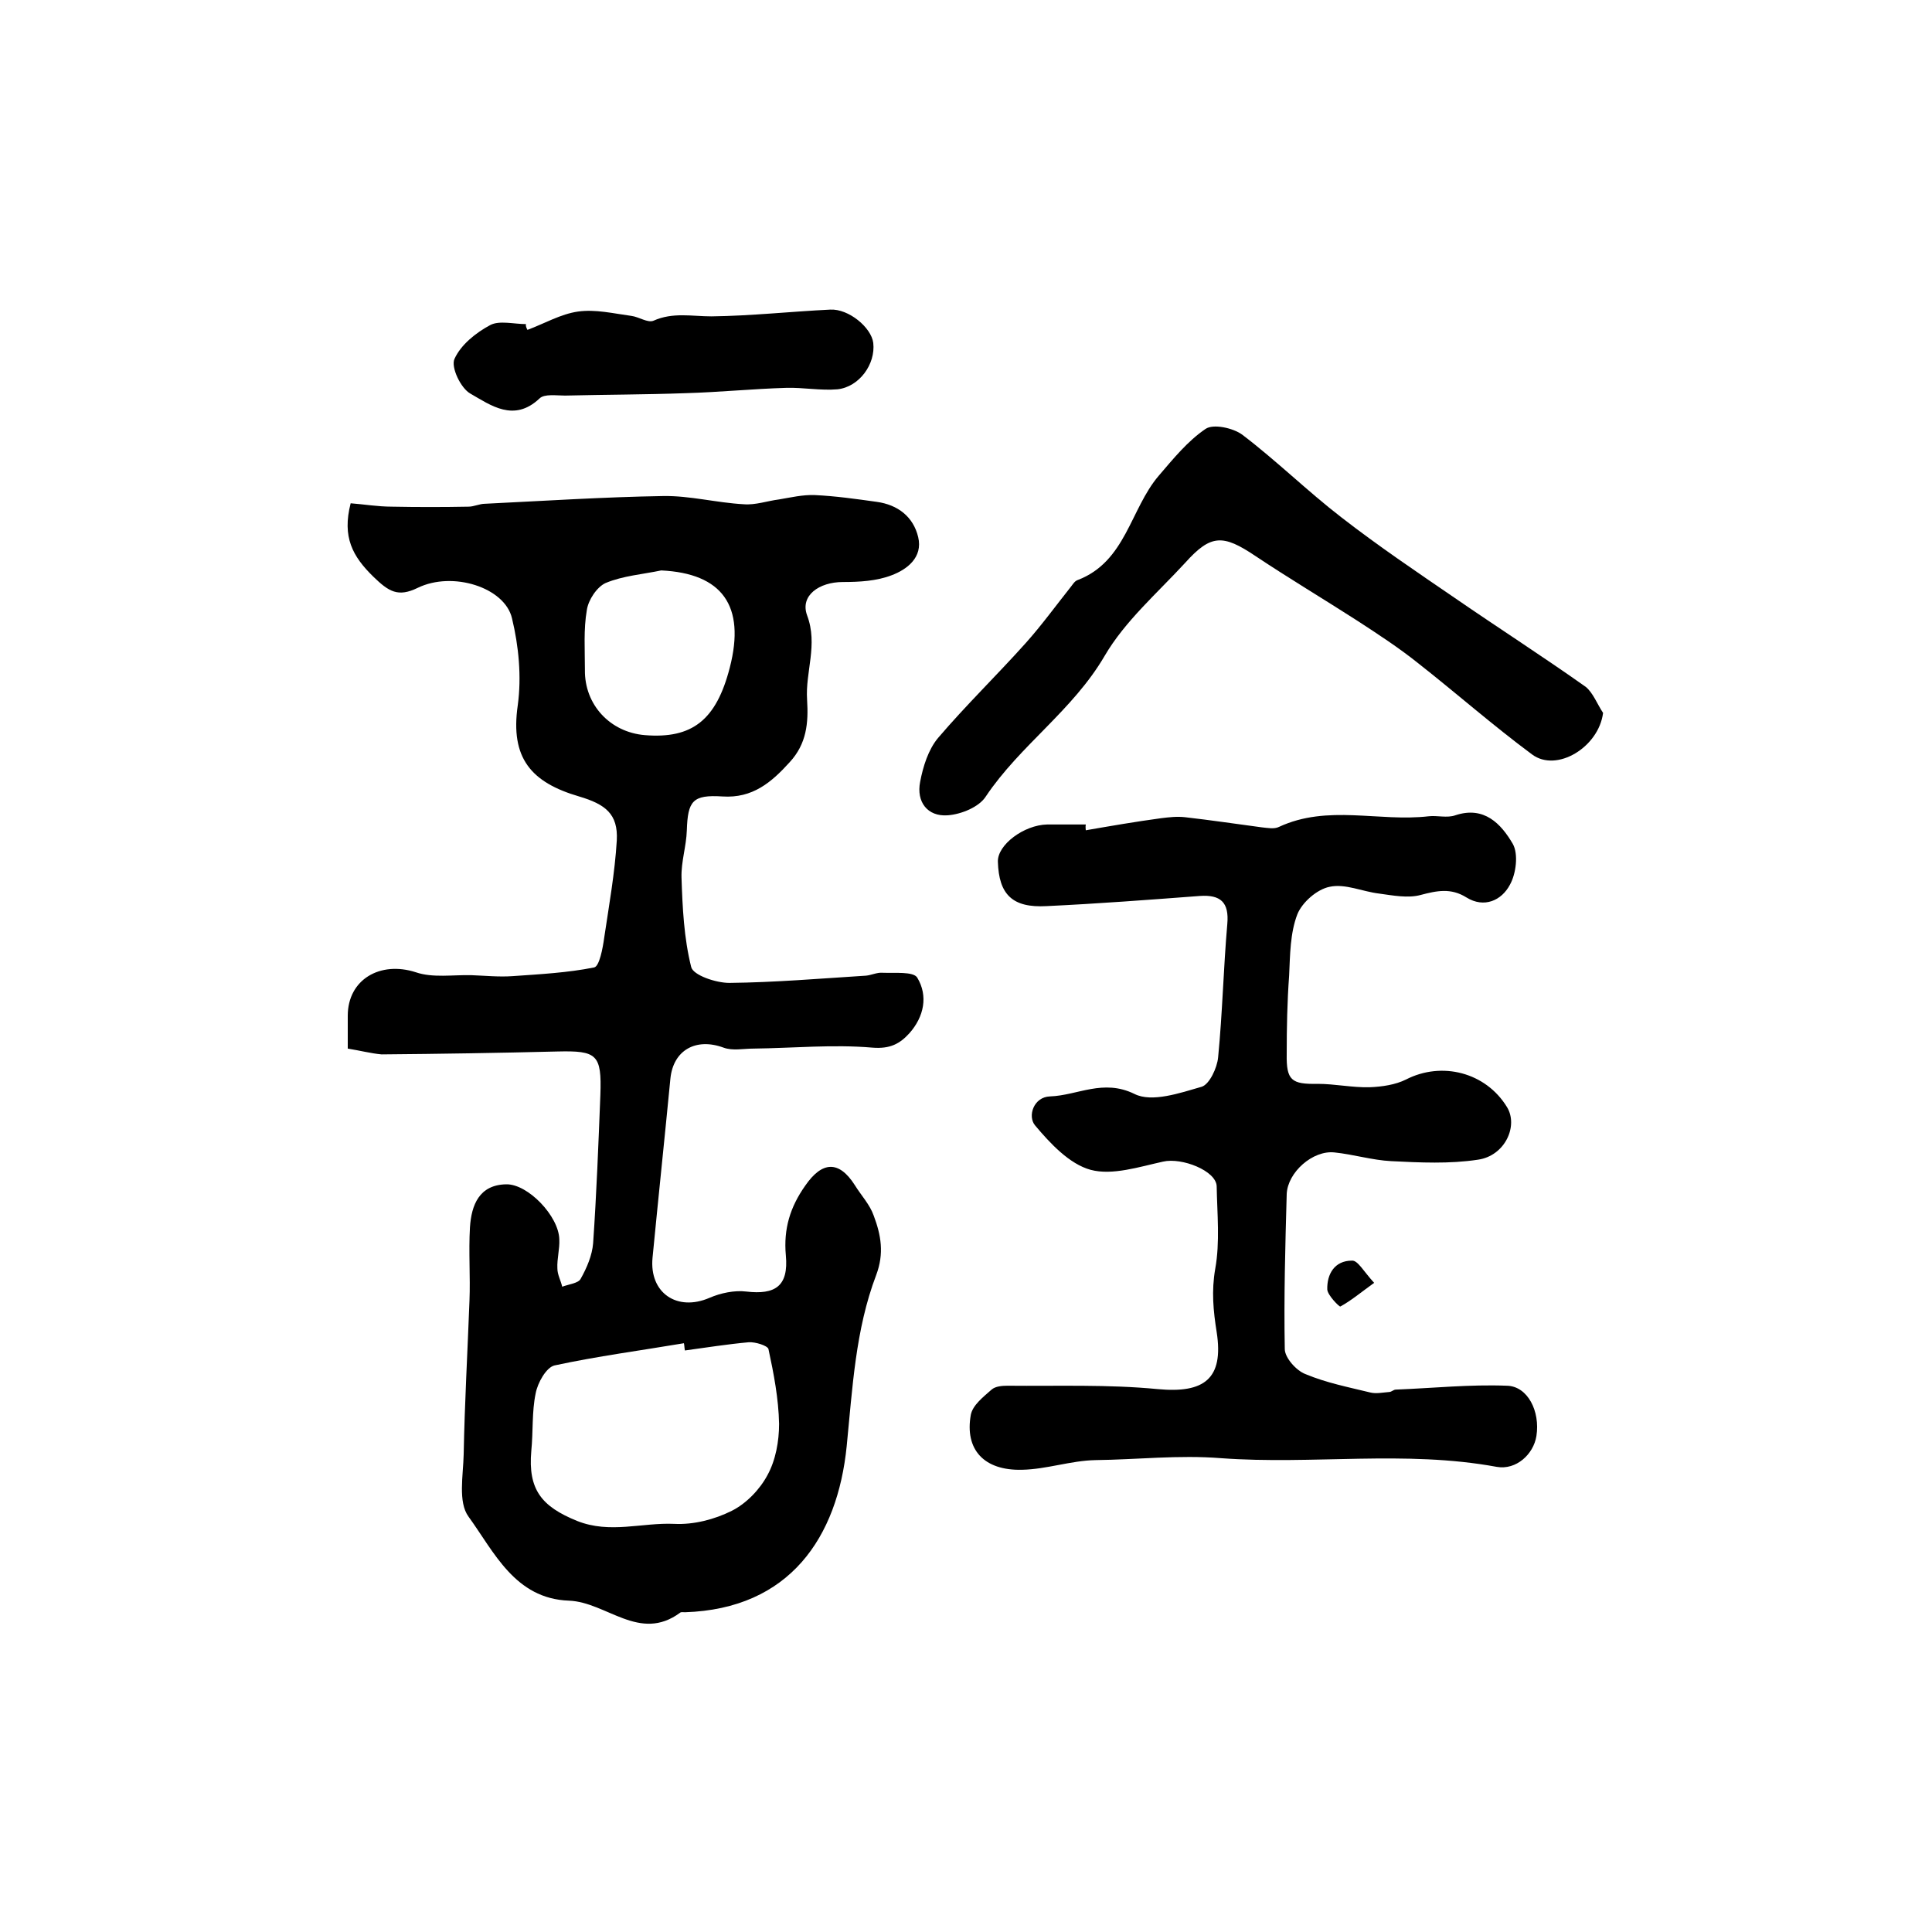 <?xml version="1.0" encoding="utf-8"?>
<!-- Generator: Adobe Illustrator 22.0.0, SVG Export Plug-In . SVG Version: 6.00 Build 0)  -->
<svg version="1.1" id="图层_1" xmlns="http://www.w3.org/2000/svg" xmlns:xlink="http://www.w3.org/1999/xlink" x="0px" y="0px"
	 viewBox="0 0 400 400" style="enable-background:new 0 0 400 400;" xml:space="preserve">
<style type="text/css">
	.st0{fill:#FFFFFF;}
</style>
<g>
	
	<path d="M72,217.1c0-2.5,0-4.7,0-6.8c0-7.5,6.7-11.4,14.1-9c3.5,1.2,7.7,0.5,11.5,0.6c2.8,0.1,5.7,0.4,8.5,0.2
		c5.7-0.4,11.4-0.7,16.9-1.8c1.1-0.2,1.8-4,2.1-6.2c1-6.7,2.2-13.4,2.6-20.1c0.3-5.5-2.4-7.5-7.8-9.1c-9.9-2.9-14.3-7.9-12.7-18.9
		c0.8-5.9,0.2-12.2-1.2-18c-1.5-6.4-12.3-9.8-19.5-6.3c-4.1,2-6,0.8-9.2-2.3c-4.3-4.2-6.5-8.2-4.7-15.2c2.7,0.2,5.6,0.7,8.6,0.7
		c5.2,0.1,10.5,0.1,15.8,0c1.1,0,2.3-0.6,3.4-0.6c12.3-0.6,24.6-1.4,36.9-1.6c5.5-0.1,11.1,1.4,16.7,1.7c2.4,0.2,4.9-0.7,7.3-1
		c2.4-0.4,4.9-1,7.4-0.9c4.3,0.2,8.5,0.8,12.8,1.4c4.4,0.6,7.6,3.1,8.6,7.3c1,4.2-2.3,6.7-5.5,7.9c-3.1,1.2-6.7,1.4-10.1,1.4
		c-4.9,0-8.9,2.8-7.4,6.9c2.3,6.1-0.4,11.7,0,17.5c0.3,4.8-0.1,9.1-3.6,12.9c-3.8,4.2-7.7,7.5-13.9,7.1c-6.2-0.4-7.2,0.9-7.4,7
		c-0.1,3.3-1.2,6.5-1.1,9.8c0.2,6.2,0.5,12.5,2,18.5c0.4,1.7,5.1,3.3,7.9,3.3c9.4-0.1,18.8-0.9,28.3-1.5c1.1-0.1,2.3-0.7,3.4-0.6
		c2.5,0.1,6.4-0.3,7.2,1c2.3,3.8,1.4,8.1-1.6,11.5c-2,2.2-4,3.3-7.7,3c-8.1-0.7-16.4,0.1-24.6,0.2c-2.1,0-4.3,0.5-6.2-0.2
		c-5.7-2.1-10.4,0.5-11,6.4c-1.2,12.4-2.5,24.7-3.7,37.1c-0.7,7.3,5.1,11.2,11.8,8.3c2.3-1,5.2-1.6,7.6-1.3c6,0.7,8.8-1.1,8.2-7.5
		c-0.5-5.5,0.9-10,4-14.4c3.5-5.1,7-5.3,10.3-0.1c1.3,2.1,3.1,4,3.9,6.3c1.5,4,2.2,7.8,0.5,12.3c-4.3,11.3-4.9,23.4-6.1,35.4
		c-1.9,18.9-11.8,33.7-33.5,34.4c-0.3,0-0.8-0.1-1,0.1c-8.4,6.2-15.2-2.2-23-2.5c-11.2-0.4-15.5-10.1-20.8-17.4
		c-2.2-3-1.1-8.5-1-12.9c0.2-10.6,0.8-21.2,1.2-31.8c0.2-5-0.2-10.1,0.1-15.2c0.3-4.6,1.9-8.8,7.5-8.9c4.5-0.1,10.9,6.6,11,11.4
		c0.1,2-0.5,4-0.4,6c0,1.3,0.7,2.5,1,3.8c1.3-0.5,3.3-0.7,3.8-1.6c1.3-2.3,2.4-4.9,2.6-7.4c0.7-10.2,1.1-20.5,1.5-30.7
		c0.3-8.4-0.7-9.2-8.9-9c-12.1,0.3-24.3,0.5-36.4,0.6C76.8,218.1,74.5,217.5,72,217.1z M141.8,279.6c-0.1-0.5-0.1-1-0.2-1.5
		c-8.9,1.5-18,2.7-26.8,4.6c-1.7,0.4-3.5,3.6-3.9,5.8c-0.8,3.8-0.5,7.9-0.9,11.9c-0.7,8,2.1,11.5,9.5,14.5
		c6.8,2.7,13.4,0.3,20.1,0.6c4,0.2,8.3-0.9,11.9-2.7c3-1.5,5.8-4.4,7.4-7.4c1.7-3.1,2.4-7,2.4-10.6c-0.1-5.2-1.1-10.4-2.2-15.5
		c-0.2-0.7-2.7-1.5-4.1-1.4C150.6,278.3,146.2,279,141.8,279.6z M136.9,118.1c-3.8,0.8-7.9,1.1-11.5,2.6c-1.8,0.8-3.6,3.5-3.9,5.6
		c-0.7,4-0.4,8.2-0.4,12.4c-0.1,7.2,5.2,12.9,12.4,13.5c9.8,0.8,14.8-3.1,17.6-14C154.4,125.4,149.5,118.7,136.9,118.1z"/>
	<path d="M224.8,171.9c5.2-0.9,10.4-1.8,15.6-2.5c1.6-0.2,3.3-0.4,5-0.2c5.3,0.6,10.6,1.4,15.9,2.1c1.1,0.1,2.5,0.4,3.5-0.1
		c10.1-4.7,20.7-1,31-2.2c1.8-0.2,3.8,0.4,5.5-0.2c6-2,9.5,1.8,11.9,5.9c1.2,2.1,0.7,6.2-0.6,8.5c-1.7,3.2-5.3,4.9-9,2.6
		c-3.2-2-6.1-1.4-9.5-0.5c-2.6,0.7-5.7,0.1-8.6-0.3c-3.4-0.4-7-2.1-10.2-1.4c-2.6,0.5-5.7,3.2-6.7,5.7c-1.5,3.9-1.5,8.4-1.7,12.7
		c-0.4,5.4-0.5,10.8-0.5,16.2c-0.1,5.5,1,6.3,6.4,6.2c3.6,0,7.2,0.8,10.8,0.7c2.5-0.1,5.3-0.5,7.5-1.6c7.4-3.8,16.5-1.5,20.9,5.7
		c2.4,3.9-0.4,10.1-6,10.9c-5.9,0.9-12,0.6-18,0.3c-3.9-0.2-7.8-1.4-11.7-1.8c-4.5-0.5-9.7,4.1-9.9,8.6c-0.3,10.7-0.6,21.4-0.4,32.1
		c0,1.8,2.4,4.5,4.3,5.2c4.3,1.8,8.9,2.7,13.4,3.8c1.2,0.3,2.6,0,3.9-0.1c0.5,0,0.9-0.5,1.4-0.5c7.7-0.3,15.3-1.1,23-0.8
		c4.3,0.1,6.9,5.3,6.1,10.4c-0.6,3.8-4.2,7.1-8.2,6.4c-19-3.5-38.1-0.4-57.1-1.8c-8.8-0.7-17.4,0.3-26,0.4c-5.1,0.1-10.1,1.9-15.2,2
		c-7.9,0.2-11.9-4.2-10.6-11.4c0.4-2,2.6-3.7,4.3-5.2c0.8-0.7,2.2-0.8,3.3-0.8c10.4,0.1,20.8-0.3,31.1,0.7
		c9.6,0.9,13.7-2.1,12.2-11.8c-0.7-4.4-1.1-8.5-0.3-13.1c1-5.5,0.4-11.4,0.3-17.1c-0.1-3.2-7.2-6-11.1-5.1c-5,1.1-10.5,2.9-15,1.7
		c-4.4-1.2-8.4-5.5-11.5-9.2c-1.6-1.9-0.3-5.9,3.1-6c5.7-0.2,11-3.7,17.5-0.5c3.6,1.8,9.4-0.2,13.9-1.5c1.6-0.5,3.2-3.9,3.4-6.1
		c0.9-9.2,1.1-18.4,1.9-27.6c0.4-4.5-1.4-6.1-5.7-5.8c-10.6,0.8-21.1,1.6-31.7,2.1c-7.1,0.4-9.9-2.4-10.1-9.2
		c-0.1-3.5,5.4-7.6,10.2-7.7c2.7,0,5.3,0,8,0C224.7,171.3,224.8,171.6,224.8,171.9z"/>
	<path d="M331.9,147.6c-0.9,7.1-9.6,12.4-14.7,8.6c-8.1-6-15.7-12.7-23.6-18.9c-4-3.2-8.3-6-12.6-8.8c-7-4.5-14.2-8.8-21.1-13.4
		c-6.7-4.5-9.2-4.5-14.5,1.4c-5.8,6.3-12.5,12.1-16.7,19.3c-6.6,11.3-17.5,18.5-24.6,29.1c-1.4,2.2-5.1,3.7-7.9,3.9
		c-4.2,0.3-6.5-2.8-5.7-6.9c0.6-3.2,1.7-6.7,3.7-9.1c5.8-6.8,12.2-13,18.2-19.7c3.3-3.7,6.2-7.7,9.3-11.6c0.4-0.5,0.8-1.2,1.4-1.4
		c10-3.8,10.9-14.7,16.8-21.6c3-3.5,6-7.2,9.7-9.7c1.6-1.1,5.7-0.2,7.6,1.2c7.1,5.4,13.5,11.7,20.5,17.1
		c7.6,5.9,15.6,11.3,23.5,16.7c9,6.2,18.2,12.1,27.1,18.4C329.8,143.4,330.7,145.8,331.9,147.6z"/>
	<path d="M109.2,68.3c3.5-1.3,6.9-3.3,10.5-3.8c3.6-0.5,7.3,0.4,11,0.9c1.6,0.2,3.4,1.5,4.6,1c4-1.8,8-0.9,12-0.9
		c8.2-0.1,16.4-1,24.6-1.4c3.8-0.2,8.5,3.7,8.9,6.9c0.5,4.4-2.9,9.1-7.4,9.6c-3.5,0.3-7.1-0.4-10.6-0.3c-6.9,0.2-13.8,0.9-20.8,1.1
		c-8.3,0.3-16.7,0.3-25,0.5c-1.8,0-4.3-0.4-5.3,0.6c-5.3,5-10.1,1.4-14.3-1c-2-1.1-4.1-5.5-3.3-7.2c1.3-2.9,4.4-5.4,7.4-7
		c1.9-1,4.9-0.2,7.4-0.2C108.8,67.5,109,67.9,109.2,68.3z"/>
	<path d="M284.5,265.6c-2.9,2.1-4.8,3.7-7,4.9c-0.2,0.1-2.6-2.3-2.7-3.5c-0.1-3.2,1.5-6,5.1-6C281.1,260.9,282.3,263.2,284.5,265.6z
		"/>
	
	
</g>
</svg>
